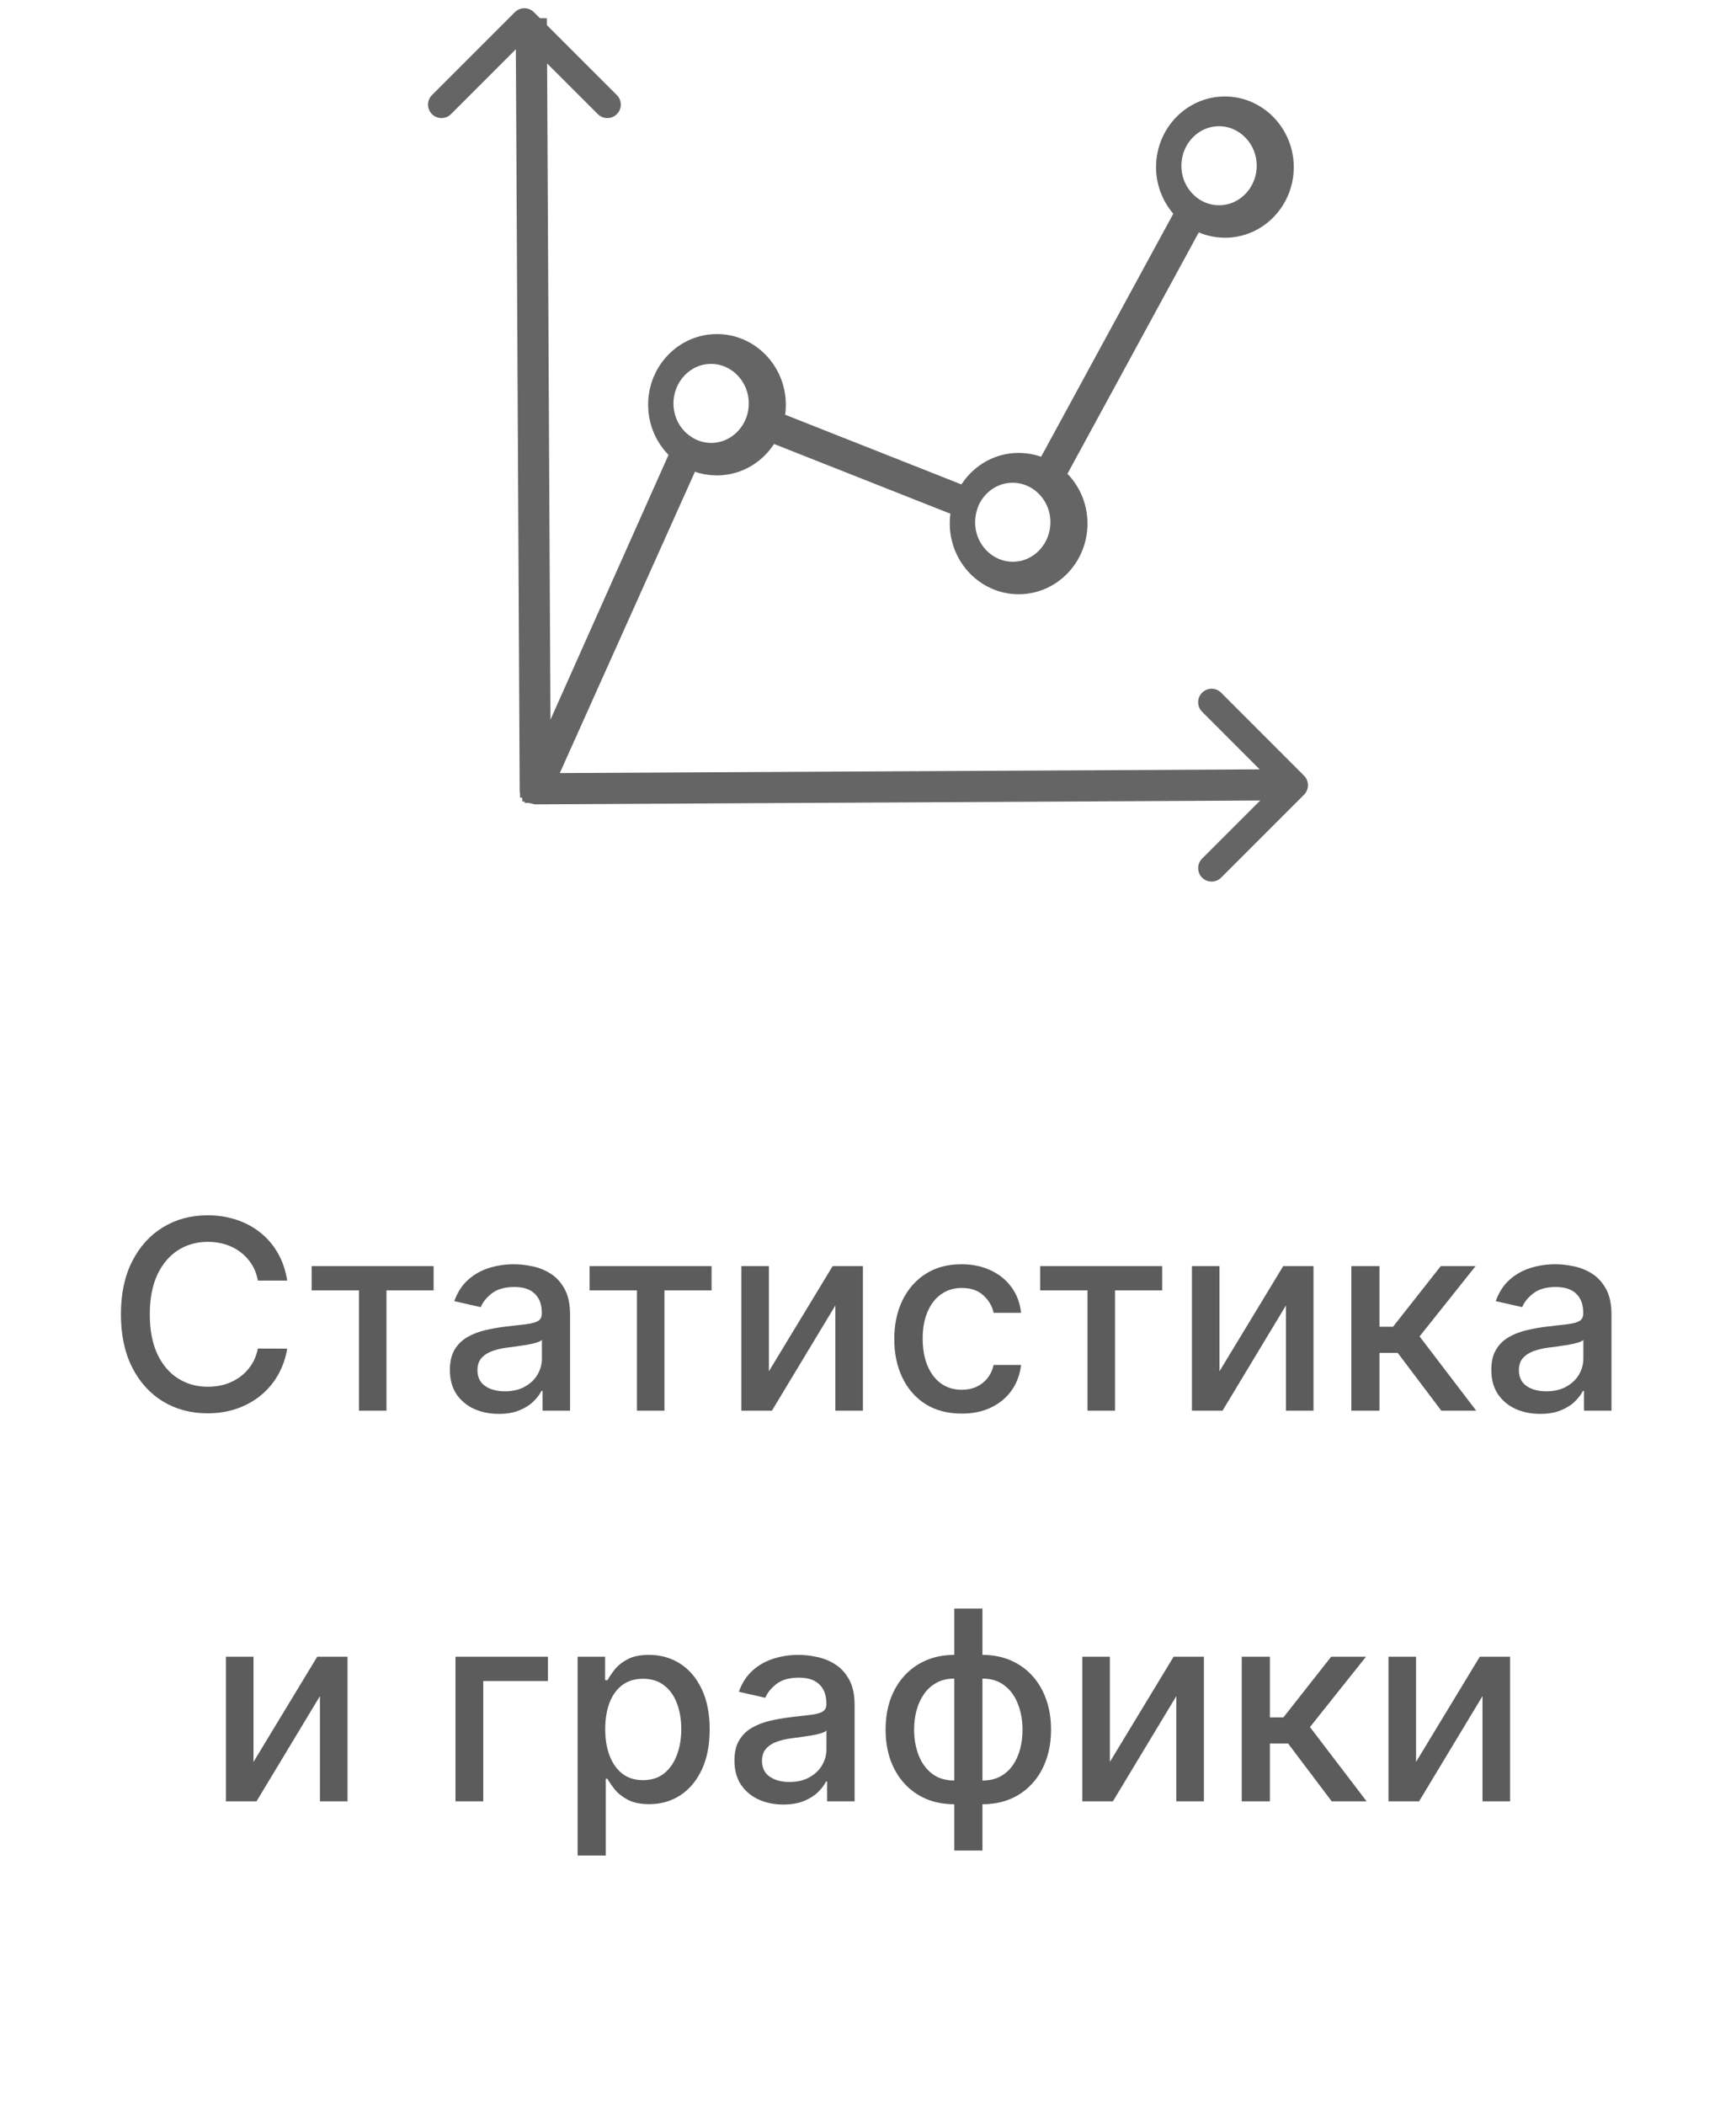 <?xml version="1.0" encoding="UTF-8"?> <svg xmlns="http://www.w3.org/2000/svg" width="80" height="97" viewBox="0 0 80 97" fill="none"><path d="M54.975 9.225C54.996 9.242 55.016 9.254 55.032 9.27C55.358 9.518 55.756 9.665 56.188 9.661C57.258 9.657 58.12 8.741 58.116 7.627C58.112 6.512 57.237 5.609 56.167 5.613C55.097 5.617 54.231 6.532 54.239 7.647C54.239 8.286 54.528 8.851 54.975 9.221M44.879 23.293L44.87 23.321C44.87 23.321 44.858 23.354 44.85 23.37C44.773 23.59 44.732 23.826 44.732 24.074C44.736 25.188 45.615 26.091 46.681 26.087C47.751 26.083 48.613 25.172 48.609 24.053C48.609 23.354 48.259 22.739 47.738 22.377L47.726 22.369C47.417 22.158 47.051 22.04 46.656 22.04C45.851 22.044 45.163 22.56 44.874 23.293H44.879ZM31.702 20.274L31.715 20.282L31.727 20.29C32.032 20.494 32.394 20.612 32.78 20.612C33.582 20.608 34.273 20.091 34.562 19.363L34.57 19.334C34.57 19.334 34.582 19.302 34.591 19.286C34.668 19.066 34.713 18.826 34.709 18.578C34.705 17.463 33.826 16.56 32.76 16.564C31.69 16.568 30.828 17.483 30.832 18.598C30.832 19.298 31.182 19.916 31.706 20.274H31.702ZM24.4 36.794H24.396H24.392H24.384V36.79L24.376 36.786L24.368 36.782L24.36 36.778H24.355L24.347 36.774H24.343L24.339 36.766H24.335L24.331 36.758H24.327L24.323 36.75H24.319L24.315 36.742H24.311L24.307 36.733H24.299V36.725H24.29V36.717H24.282V36.709H24.274V36.701L24.266 36.693L24.258 36.684L24.25 36.676L24.242 36.668L24.233 36.66L24.225 36.652L24.217 36.644L24.209 36.636L24.205 36.628L24.201 36.615L24.197 36.603L24.193 36.591L24.18 36.571L24.177 36.558V36.546H24.168V36.538L24.16 36.526V36.514V36.501V36.489L24.156 36.465L24.152 36.44V36.428V36.416V36.396V36.392V36.383V36.379V36.371V36.367V36.359V36.351V36.343L23.969 1.045H24.998L25.169 34.105L31.051 20.913C30.453 20.355 30.075 19.554 30.071 18.663C30.063 16.979 31.385 15.604 33.024 15.596C34.66 15.588 35.998 16.947 36.01 18.631C36.01 18.838 35.994 19.041 35.953 19.237L44.39 22.573C44.903 21.678 45.851 21.076 46.929 21.072C47.336 21.072 47.722 21.153 48.072 21.299L54.316 9.819C53.804 9.274 53.482 8.534 53.478 7.716C53.47 6.032 54.792 4.657 56.432 4.649C58.067 4.641 59.405 6.004 59.418 7.684C59.426 9.368 58.104 10.743 56.464 10.751C55.996 10.751 55.549 10.641 55.154 10.446L48.938 21.869C49.532 22.422 49.907 23.224 49.911 24.11C49.919 25.794 48.597 27.169 46.957 27.178C45.322 27.186 43.984 25.823 43.971 24.143C43.971 23.935 43.988 23.736 44.024 23.541L35.587 20.205C35.071 21.096 34.131 21.698 33.049 21.702C32.65 21.702 32.268 21.625 31.918 21.478L25.482 35.826L59.214 35.647V36.676L24.673 36.859H24.665L24.4 36.794Z" fill="#656565"></path><path d="M54.975 9.225C54.996 9.242 55.016 9.254 55.032 9.27C55.358 9.518 55.756 9.665 56.188 9.661C57.258 9.657 58.12 8.741 58.116 7.627C58.112 6.512 57.237 5.609 56.167 5.613C55.097 5.617 54.231 6.532 54.239 7.647C54.239 8.286 54.528 8.851 54.975 9.221M44.879 23.293L44.87 23.321C44.87 23.321 44.858 23.354 44.85 23.37C44.773 23.59 44.732 23.826 44.732 24.074C44.736 25.188 45.615 26.091 46.681 26.087C47.751 26.083 48.613 25.172 48.609 24.053C48.609 23.354 48.259 22.739 47.738 22.377L47.726 22.369C47.417 22.158 47.051 22.04 46.656 22.04C45.851 22.044 45.163 22.56 44.874 23.293H44.879ZM31.702 20.274L31.715 20.282L31.727 20.29C32.032 20.494 32.394 20.612 32.78 20.612C33.582 20.608 34.273 20.091 34.562 19.363L34.57 19.334C34.57 19.334 34.582 19.302 34.591 19.286C34.668 19.066 34.713 18.826 34.709 18.578C34.705 17.463 33.826 16.56 32.76 16.564C31.69 16.568 30.828 17.483 30.832 18.598C30.832 19.298 31.182 19.916 31.706 20.274H31.702ZM24.4 36.794H24.396H24.392H24.384V36.79L24.376 36.786L24.368 36.782L24.36 36.778H24.355L24.347 36.774H24.343L24.339 36.766H24.335L24.331 36.758H24.327L24.323 36.75H24.319L24.315 36.742H24.311L24.307 36.733H24.299V36.725H24.29V36.717H24.282V36.709H24.274V36.701L24.266 36.693L24.258 36.684L24.25 36.676L24.242 36.668L24.233 36.66L24.225 36.652L24.217 36.644L24.209 36.636L24.205 36.628L24.201 36.615L24.197 36.603L24.193 36.591L24.18 36.571L24.177 36.558V36.546H24.168V36.538L24.16 36.526V36.514V36.501V36.489L24.156 36.465L24.152 36.44V36.428V36.416V36.396V36.392V36.383V36.379V36.371V36.367V36.359V36.351V36.343L23.969 1.045H24.998L25.169 34.105L31.051 20.913C30.453 20.355 30.075 19.554 30.071 18.663C30.063 16.979 31.385 15.604 33.024 15.596C34.66 15.588 35.998 16.947 36.01 18.631C36.01 18.838 35.994 19.041 35.953 19.237L44.39 22.573C44.903 21.678 45.851 21.076 46.929 21.072C47.336 21.072 47.722 21.153 48.072 21.299L54.316 9.819C53.804 9.274 53.482 8.534 53.478 7.716C53.47 6.032 54.792 4.657 56.432 4.649C58.067 4.641 59.405 6.004 59.418 7.684C59.426 9.368 58.104 10.743 56.464 10.751C55.996 10.751 55.549 10.641 55.154 10.446L48.938 21.869C49.532 22.422 49.907 23.224 49.911 24.11C49.919 25.794 48.597 27.169 46.957 27.178C45.322 27.186 43.984 25.823 43.971 24.143C43.971 23.935 43.988 23.736 44.024 23.541L35.587 20.205C35.071 21.096 34.131 21.698 33.049 21.702C32.65 21.702 32.268 21.625 31.918 21.478L25.482 35.826L59.214 35.647V36.676L24.673 36.859H24.665L24.4 36.794Z" stroke="#656565" stroke-width="0.407" stroke-miterlimit="10"></path><path d="M20.345 4.82L24.165 1L27.988 4.82" stroke="#656565" stroke-width="1.241" stroke-linecap="round" stroke-linejoin="round"></path><path d="M55.835 32.356L59.655 36.18L55.835 40" stroke="#656565" stroke-width="1.241" stroke-linecap="round" stroke-linejoin="round"></path><path d="M13.235 59.006H11.882C11.83 58.717 11.733 58.463 11.591 58.243C11.45 58.023 11.276 57.837 11.071 57.684C10.866 57.53 10.636 57.415 10.382 57.337C10.13 57.259 9.863 57.22 9.579 57.22C9.067 57.22 8.609 57.348 8.204 57.606C7.803 57.863 7.484 58.24 7.25 58.737C7.019 59.235 6.903 59.842 6.903 60.559C6.903 61.282 7.019 61.892 7.25 62.389C7.484 62.886 7.804 63.262 8.209 63.517C8.614 63.771 9.069 63.898 9.575 63.898C9.855 63.898 10.121 63.861 10.373 63.786C10.627 63.708 10.857 63.593 11.062 63.443C11.268 63.293 11.441 63.109 11.583 62.892C11.727 62.672 11.827 62.421 11.882 62.138L13.235 62.142C13.163 62.579 13.023 62.98 12.815 63.348C12.609 63.712 12.345 64.027 12.021 64.293C11.7 64.556 11.333 64.76 10.919 64.905C10.506 65.049 10.055 65.121 9.566 65.121C8.797 65.121 8.112 64.939 7.511 64.575C6.909 64.208 6.435 63.683 6.088 63.001C5.744 62.318 5.572 61.504 5.572 60.559C5.572 59.611 5.745 58.797 6.092 58.117C6.439 57.435 6.913 56.912 7.515 56.547C8.116 56.18 8.8 55.997 9.566 55.997C10.037 55.997 10.477 56.065 10.885 56.2C11.295 56.333 11.664 56.53 11.991 56.79C12.317 57.047 12.588 57.363 12.802 57.736C13.015 58.106 13.16 58.529 13.235 59.006ZM14.362 59.457V58.339H19.982V59.457H17.81V65H16.543V59.457H14.362ZM22.983 65.147C22.56 65.147 22.179 65.069 21.837 64.913C21.496 64.754 21.226 64.524 21.026 64.224C20.83 63.923 20.732 63.554 20.732 63.118C20.732 62.742 20.804 62.432 20.948 62.19C21.093 61.947 21.288 61.755 21.534 61.613C21.78 61.471 22.054 61.364 22.358 61.292C22.662 61.22 22.971 61.165 23.286 61.127C23.685 61.081 24.009 61.043 24.258 61.014C24.506 60.983 24.687 60.932 24.8 60.863C24.912 60.793 24.969 60.68 24.969 60.524V60.494C24.969 60.115 24.862 59.822 24.648 59.614C24.437 59.405 24.122 59.301 23.702 59.301C23.266 59.301 22.922 59.398 22.67 59.592C22.422 59.783 22.25 59.995 22.154 60.229L20.935 59.952C21.08 59.547 21.291 59.22 21.569 58.972C21.849 58.72 22.172 58.538 22.536 58.425C22.9 58.31 23.283 58.252 23.685 58.252C23.951 58.252 24.233 58.284 24.531 58.347C24.831 58.408 25.112 58.521 25.372 58.685C25.635 58.85 25.851 59.086 26.018 59.392C26.186 59.696 26.27 60.091 26.27 60.576V65H25.003V64.089H24.951C24.868 64.257 24.742 64.422 24.574 64.584C24.406 64.746 24.191 64.88 23.928 64.987C23.665 65.094 23.35 65.147 22.983 65.147ZM23.264 64.107C23.623 64.107 23.929 64.036 24.184 63.894C24.441 63.752 24.636 63.567 24.769 63.339C24.905 63.108 24.973 62.861 24.973 62.597V61.739C24.927 61.785 24.837 61.828 24.704 61.869C24.574 61.906 24.425 61.94 24.258 61.968C24.09 61.995 23.927 62.019 23.767 62.042C23.608 62.062 23.475 62.08 23.369 62.094C23.117 62.126 22.887 62.18 22.679 62.255C22.474 62.33 22.309 62.438 22.184 62.58C22.063 62.719 22.002 62.904 22.002 63.135C22.002 63.456 22.121 63.699 22.358 63.864C22.595 64.026 22.897 64.107 23.264 64.107ZM27.171 59.457V58.339H32.791V59.457H30.619V65H29.352V59.457H27.171ZM35.434 63.183L38.37 58.339H39.766V65H38.496V60.151L35.572 65H34.163V58.339H35.434V63.183ZM44.316 65.134C43.671 65.134 43.116 64.988 42.65 64.696C42.188 64.401 41.832 63.995 41.584 63.478C41.335 62.96 41.211 62.367 41.211 61.7C41.211 61.023 41.338 60.426 41.592 59.908C41.847 59.388 42.205 58.982 42.668 58.69C43.13 58.398 43.675 58.252 44.303 58.252C44.809 58.252 45.26 58.346 45.656 58.534C46.052 58.719 46.371 58.979 46.614 59.314C46.86 59.65 47.006 60.041 47.052 60.49H45.79C45.721 60.177 45.562 59.908 45.313 59.683C45.068 59.457 44.738 59.345 44.325 59.345C43.963 59.345 43.646 59.44 43.375 59.631C43.106 59.819 42.896 60.088 42.746 60.438C42.596 60.785 42.52 61.195 42.52 61.669C42.52 62.155 42.594 62.574 42.742 62.927C42.889 63.28 43.097 63.553 43.366 63.747C43.638 63.94 43.957 64.037 44.325 64.037C44.57 64.037 44.793 63.992 44.992 63.903C45.195 63.81 45.364 63.679 45.5 63.508C45.639 63.337 45.735 63.132 45.79 62.892H47.052C47.006 63.323 46.866 63.708 46.632 64.046C46.398 64.384 46.084 64.65 45.691 64.844C45.3 65.038 44.842 65.134 44.316 65.134ZM47.935 59.457V58.339H53.556V59.457H51.383V65H50.116V59.457H47.935ZM56.198 63.183L59.134 58.339H60.53V65H59.26V60.151L56.337 65H54.927V58.339H56.198V63.183ZM62.274 65V58.339H63.571V61.132H64.195L66.394 58.339H67.999L65.418 61.578L68.029 65H66.42L64.412 62.337H63.571V65H62.274ZM70.975 65.147C70.553 65.147 70.171 65.069 69.83 64.913C69.489 64.754 69.218 64.524 69.019 64.224C68.822 63.923 68.724 63.554 68.724 63.118C68.724 62.742 68.796 62.432 68.941 62.19C69.085 61.947 69.281 61.755 69.526 61.613C69.772 61.471 70.047 61.364 70.35 61.292C70.654 61.22 70.963 61.165 71.278 61.127C71.677 61.081 72.001 61.043 72.25 61.014C72.499 60.983 72.679 60.932 72.792 60.863C72.905 60.793 72.961 60.68 72.961 60.524V60.494C72.961 60.115 72.854 59.822 72.64 59.614C72.429 59.405 72.114 59.301 71.695 59.301C71.258 59.301 70.914 59.398 70.663 59.592C70.414 59.783 70.242 59.995 70.147 60.229L68.928 59.952C69.072 59.547 69.283 59.22 69.561 58.972C69.841 58.72 70.164 58.538 70.528 58.425C70.892 58.31 71.275 58.252 71.677 58.252C71.943 58.252 72.225 58.284 72.523 58.347C72.824 58.408 73.104 58.521 73.365 58.685C73.628 58.85 73.843 59.086 74.011 59.392C74.178 59.696 74.262 60.091 74.262 60.576V65H72.996V64.089H72.944C72.86 64.257 72.734 64.422 72.567 64.584C72.399 64.746 72.183 64.88 71.92 64.987C71.657 65.094 71.342 65.147 70.975 65.147ZM71.257 64.107C71.615 64.107 71.922 64.036 72.176 63.894C72.433 63.752 72.629 63.567 72.762 63.339C72.897 63.108 72.966 62.861 72.966 62.597V61.739C72.919 61.785 72.83 61.828 72.697 61.869C72.567 61.906 72.418 61.94 72.25 61.968C72.082 61.995 71.919 62.019 71.76 62.042C71.601 62.062 71.468 62.08 71.361 62.094C71.109 62.126 70.879 62.18 70.671 62.255C70.466 62.33 70.301 62.438 70.177 62.58C70.055 62.719 69.995 62.904 69.995 63.135C69.995 63.456 70.113 63.699 70.35 63.864C70.587 64.026 70.889 64.107 71.257 64.107ZM11.682 81.183L14.618 76.338H16.015V83H14.744V78.151L11.821 83H10.411V76.338H11.682V81.183ZM25.249 76.338V77.457H22.27V83H20.99V76.338H25.249ZM26.619 85.498V76.338H27.886V77.418H27.994C28.07 77.28 28.178 77.119 28.32 76.937C28.461 76.755 28.658 76.596 28.909 76.46C29.161 76.321 29.494 76.252 29.907 76.252C30.445 76.252 30.925 76.388 31.347 76.659C31.769 76.931 32.1 77.323 32.34 77.835C32.583 78.347 32.704 78.962 32.704 79.682C32.704 80.402 32.584 81.019 32.344 81.534C32.104 82.046 31.775 82.441 31.355 82.718C30.936 82.993 30.458 83.13 29.92 83.13C29.515 83.13 29.184 83.062 28.927 82.926C28.672 82.79 28.473 82.631 28.328 82.449C28.184 82.267 28.072 82.105 27.994 81.963H27.916V85.498H26.619ZM27.89 79.669C27.89 80.138 27.958 80.548 28.094 80.901C28.23 81.254 28.427 81.53 28.684 81.729C28.941 81.926 29.256 82.024 29.629 82.024C30.017 82.024 30.341 81.922 30.601 81.716C30.861 81.508 31.058 81.226 31.191 80.871C31.326 80.515 31.395 80.115 31.395 79.669C31.395 79.23 31.328 78.835 31.195 78.485C31.065 78.135 30.868 77.859 30.605 77.657C30.345 77.454 30.02 77.353 29.629 77.353C29.253 77.353 28.935 77.45 28.675 77.644C28.418 77.838 28.223 78.108 28.09 78.455C27.957 78.802 27.89 79.207 27.89 79.669ZM36.096 83.147C35.674 83.147 35.292 83.069 34.951 82.913C34.61 82.754 34.339 82.524 34.14 82.224C33.943 81.923 33.845 81.554 33.845 81.118C33.845 80.742 33.917 80.433 34.062 80.19C34.206 79.947 34.401 79.754 34.647 79.613C34.893 79.471 35.168 79.364 35.471 79.292C35.775 79.22 36.084 79.165 36.399 79.127C36.798 79.081 37.122 79.043 37.371 79.014C37.619 78.983 37.8 78.932 37.913 78.863C38.026 78.793 38.082 78.68 38.082 78.524V78.494C38.082 78.115 37.975 77.822 37.761 77.614C37.55 77.405 37.235 77.301 36.816 77.301C36.379 77.301 36.035 77.398 35.783 77.592C35.535 77.783 35.363 77.995 35.267 78.229L34.049 77.952C34.193 77.547 34.404 77.22 34.682 76.972C34.962 76.72 35.285 76.538 35.649 76.425C36.013 76.31 36.396 76.252 36.798 76.252C37.064 76.252 37.346 76.284 37.644 76.347C37.945 76.408 38.225 76.521 38.485 76.685C38.748 76.85 38.964 77.086 39.132 77.392C39.299 77.696 39.383 78.091 39.383 78.576V83H38.117V82.089H38.065C37.981 82.257 37.855 82.422 37.687 82.584C37.52 82.746 37.304 82.88 37.041 82.987C36.778 83.094 36.463 83.147 36.096 83.147ZM36.378 82.107C36.736 82.107 37.043 82.036 37.297 81.894C37.554 81.752 37.749 81.567 37.883 81.339C38.018 81.108 38.086 80.861 38.086 80.597V79.739C38.04 79.785 37.95 79.828 37.817 79.869C37.687 79.906 37.538 79.94 37.371 79.969C37.203 79.995 37.04 80.019 36.881 80.042C36.722 80.062 36.589 80.08 36.482 80.094C36.23 80.126 36 80.18 35.792 80.255C35.587 80.33 35.422 80.438 35.298 80.58C35.176 80.719 35.115 80.904 35.115 81.135C35.115 81.456 35.234 81.699 35.471 81.864C35.708 82.026 36.01 82.107 36.378 82.107ZM43.977 85.268V74.118H45.274V85.268H43.977ZM43.977 83.134C43.506 83.134 43.076 83.053 42.689 82.892C42.301 82.727 41.968 82.493 41.687 82.189C41.407 81.885 41.19 81.523 41.036 81.1C40.886 80.678 40.811 80.211 40.811 79.7C40.811 79.182 40.886 78.712 41.036 78.29C41.19 77.868 41.407 77.505 41.687 77.201C41.968 76.898 42.301 76.664 42.689 76.499C43.076 76.334 43.506 76.252 43.977 76.252H44.298V83.134H43.977ZM43.977 82.041H44.159V77.345H43.977C43.665 77.345 43.393 77.408 43.162 77.535C42.93 77.66 42.738 77.832 42.585 78.052C42.432 78.268 42.316 78.519 42.238 78.802C42.163 79.085 42.125 79.385 42.125 79.7C42.125 80.122 42.193 80.511 42.329 80.866C42.465 81.219 42.67 81.504 42.945 81.721C43.219 81.935 43.563 82.041 43.977 82.041ZM45.274 83.134H44.948V76.252H45.274C45.745 76.252 46.174 76.334 46.562 76.499C46.949 76.664 47.282 76.898 47.559 77.201C47.84 77.505 48.055 77.868 48.206 78.29C48.359 78.712 48.435 79.182 48.435 79.7C48.435 80.211 48.359 80.678 48.206 81.1C48.055 81.523 47.84 81.885 47.559 82.189C47.282 82.493 46.949 82.727 46.562 82.892C46.174 83.053 45.745 83.134 45.274 83.134ZM45.274 82.041C45.586 82.041 45.858 81.981 46.089 81.859C46.32 81.735 46.513 81.564 46.666 81.348C46.819 81.128 46.933 80.878 47.008 80.597C47.084 80.314 47.121 80.015 47.121 79.7C47.121 79.28 47.053 78.893 46.917 78.537C46.784 78.179 46.581 77.891 46.306 77.674C46.031 77.454 45.687 77.345 45.274 77.345H45.087V82.041H45.274ZM51.147 81.183L54.083 76.338H55.48V83H54.209V78.151L51.286 83H49.876V76.338H51.147V81.183ZM57.223 83V76.338H58.52V79.132H59.144L61.343 76.338H62.948L60.367 79.578L62.978 83H61.369L59.361 80.337H58.52V83H57.223ZM65.256 81.183L68.192 76.338H69.589V83H68.318V78.151L65.395 83H63.985V76.338H65.256V81.183Z" fill="#5C5C5C"></path></svg> 